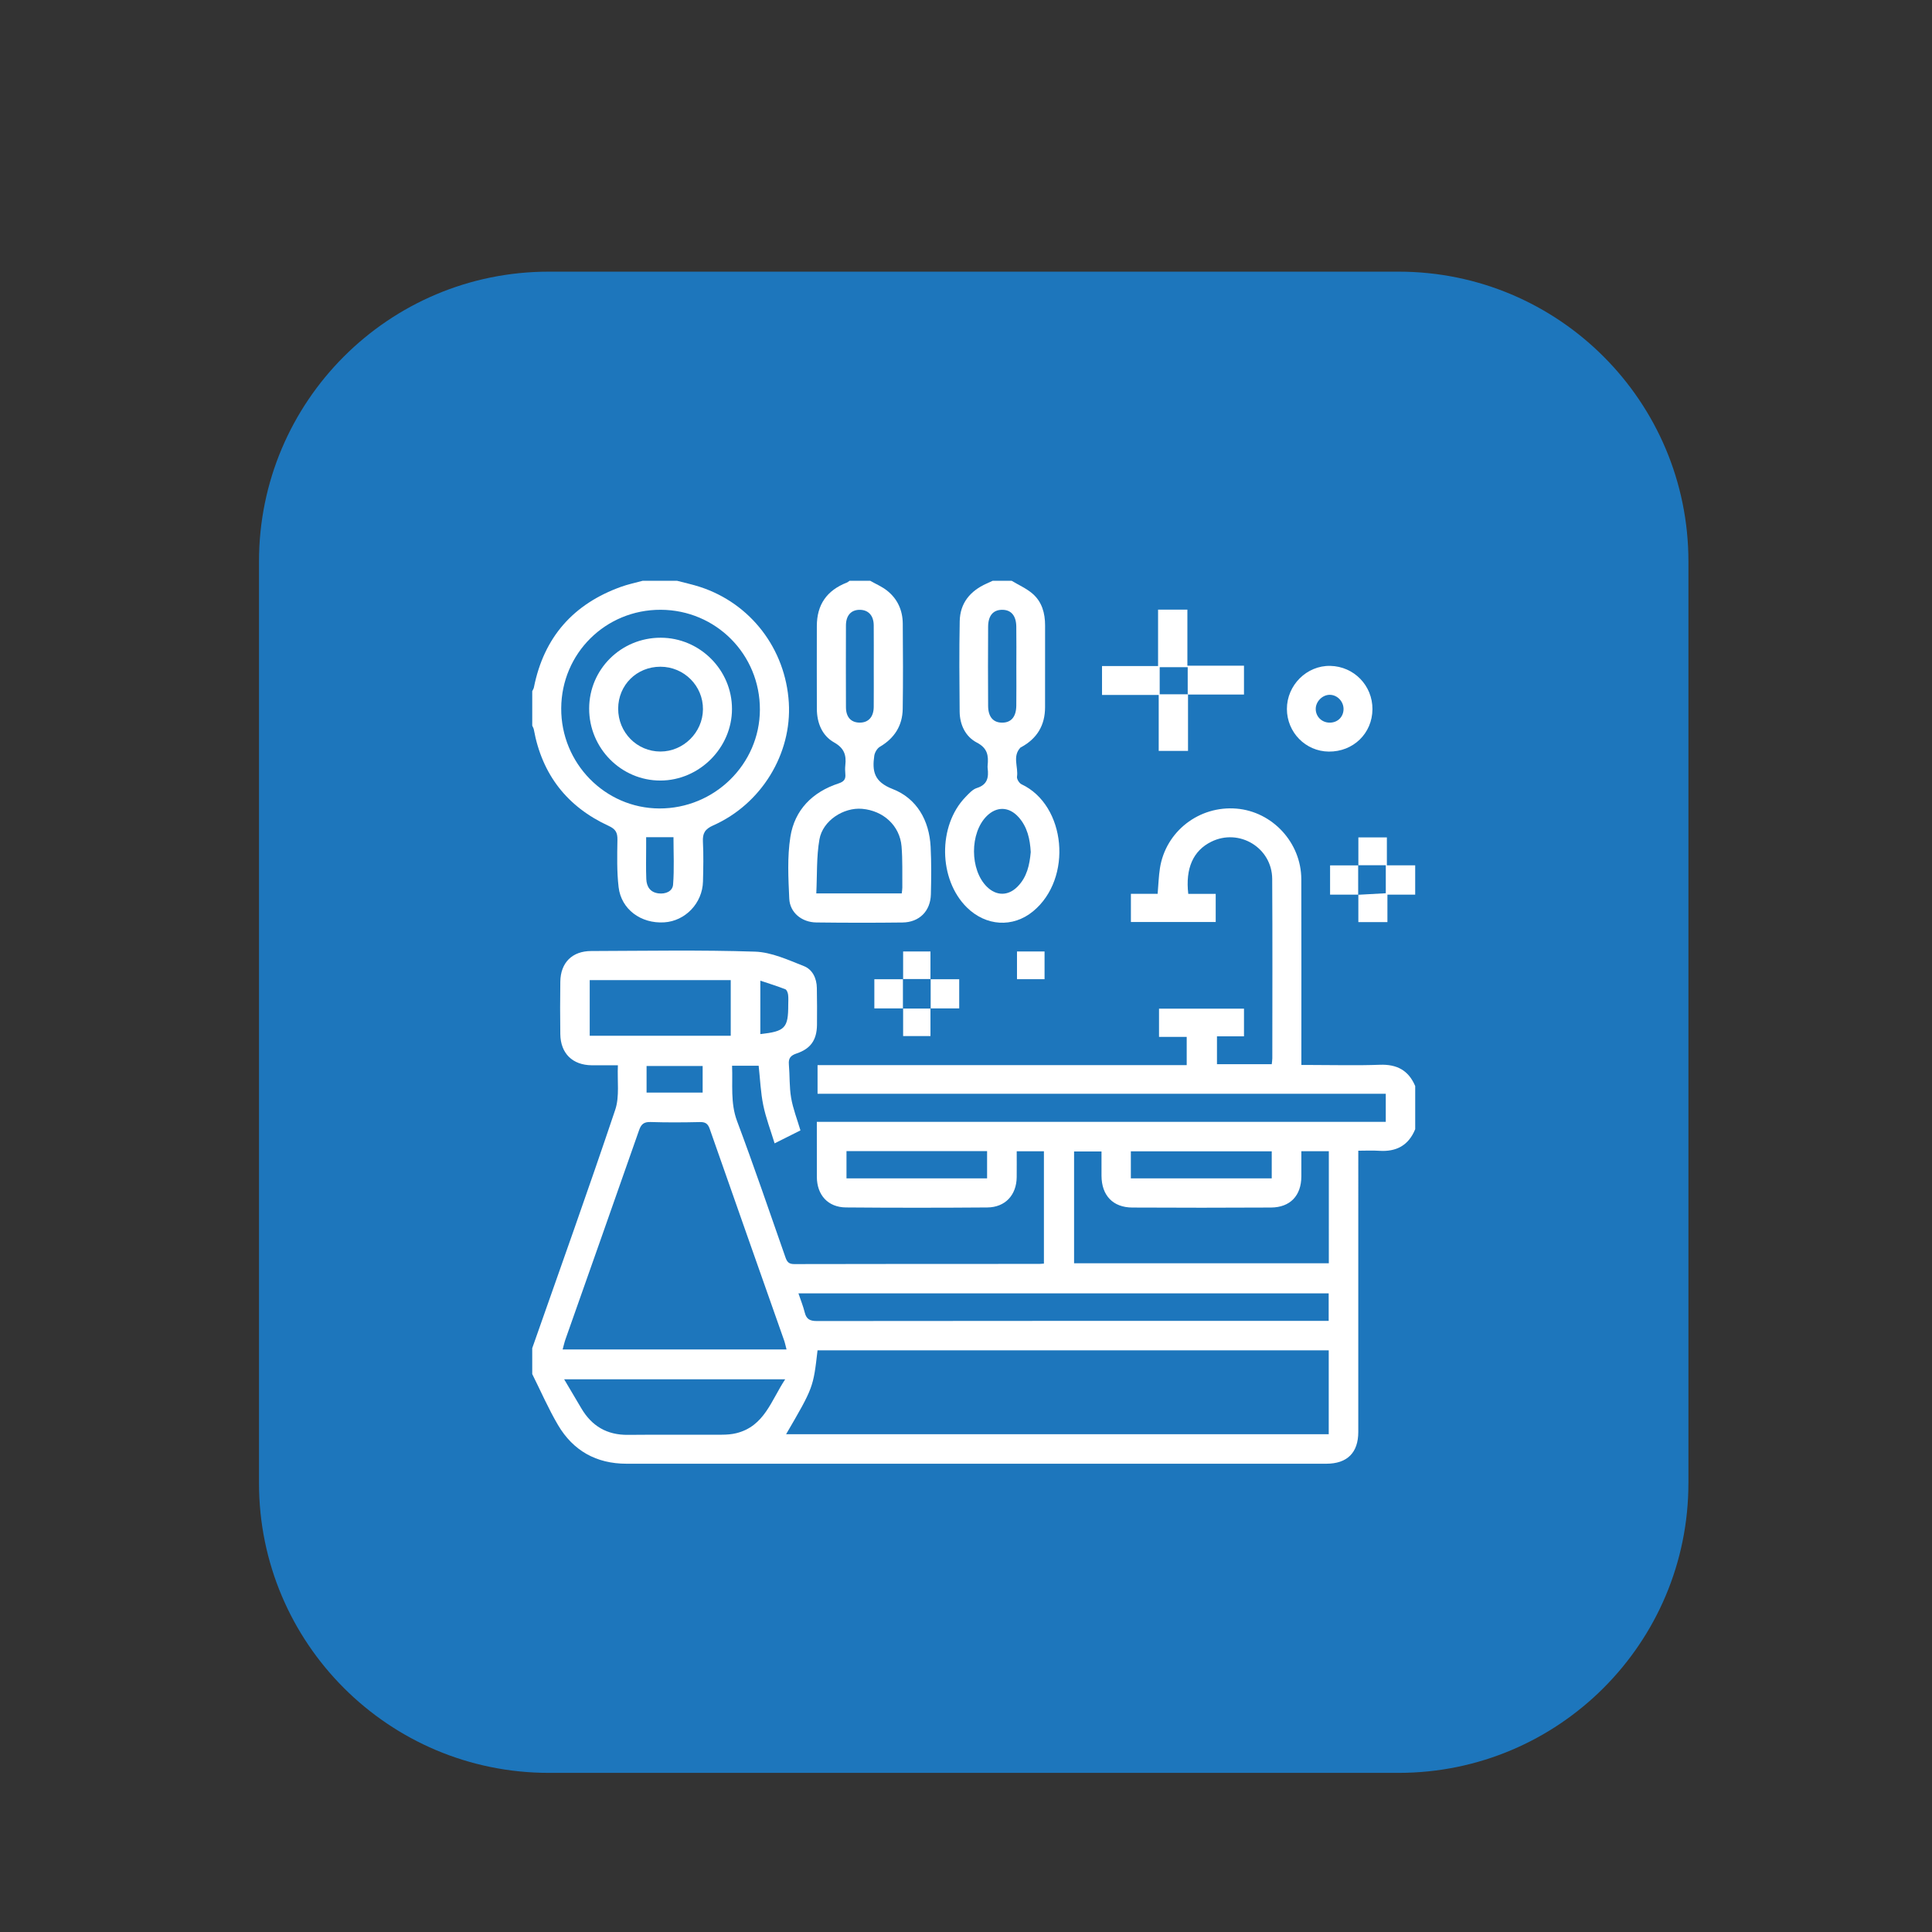 <?xml version="1.0" encoding="utf-8"?>
<!-- Generator: Adobe Illustrator 16.0.0, SVG Export Plug-In . SVG Version: 6.00 Build 0)  -->
<!DOCTYPE svg PUBLIC "-//W3C//DTD SVG 1.1//EN" "http://www.w3.org/Graphics/SVG/1.1/DTD/svg11.dtd">
<svg version="1.1" id="Layer_1" xmlns="http://www.w3.org/2000/svg" xmlns:xlink="http://www.w3.org/1999/xlink" x="0px" y="0px"
	 width="200px" height="200px" viewBox="0 0 200 200" enable-background="new 0 0 200 200" xml:space="preserve">
<rect x="0" y="0" width="200" height="200" fill="#333333" stroke="none"/>
<path fill-rule="evenodd" clip-rule="evenodd" fill="#1D76BC" d="M174.784,153.527c0,16.568-13.432,30-30,30H56.811
	c-16.568,0-30-13.432-30-30V58.122c0-16.568,13.432-30,30-30h87.974c16.568,0,30,13.432,30,30V153.527z"/>
<g>
	<path fill-rule="evenodd" clip-rule="evenodd" fill="#FFFFFF" d="M55.096,139.565c2.883-8.222,5.82-16.424,8.593-24.683
		c0.461-1.372,0.198-2.987,0.275-4.604c-0.996,0-1.849,0.006-2.702-0.001c-1.991-0.016-3.231-1.224-3.259-3.219
		c-0.024-1.814-0.027-3.63,0.001-5.444c0.03-1.965,1.229-3.158,3.198-3.164c5.652-0.016,11.309-0.122,16.955,0.064
		c1.708,0.056,3.427,0.854,5.066,1.499c0.879,0.346,1.323,1.256,1.337,2.261c0.018,1.279,0.033,2.559,0.014,3.838
		c-0.024,1.539-0.649,2.453-2.109,2.942c-0.615,0.207-0.857,0.488-0.801,1.136c0.101,1.151,0.038,2.326,0.233,3.459
		c0.194,1.125,0.622,2.21,0.965,3.37c-0.797,0.399-1.641,0.822-2.675,1.341c-0.413-1.357-0.903-2.63-1.174-3.948
		c-0.271-1.324-0.323-2.692-0.477-4.087c-0.86,0-1.765,0-2.753,0c0.086,1.952-0.191,3.84,0.52,5.737
		c1.747,4.664,3.356,9.38,5.001,14.082c0.166,0.476,0.339,0.715,0.911,0.714c8.449-0.021,16.898-0.016,25.347-0.018
		c0.146,0,0.293-0.018,0.504-0.032c0-3.867,0-7.718,0-11.628c-0.903,0-1.81,0-2.816,0c0,0.912,0.008,1.796-0.002,2.679
		c-0.02,1.851-1.186,3.122-3.041,3.137c-4.879,0.038-9.758,0.04-14.637-0.002c-1.86-0.016-3.001-1.284-3.01-3.157
		c-0.008-1.866-0.002-3.732-0.002-5.703c19.678,0,39.265,0,58.896,0c0-1.013,0-1.92,0-2.905c-19.616,0-39.183,0-58.821,0
		c0-1.006,0-1.935,0-2.965c12.719,0,25.435,0,38.214,0c0-1.003,0-1.907,0-2.927c-0.935,0-1.871,0-2.866,0c0-1.019,0-1.926,0-2.919
		c2.915,0,5.832,0,8.796,0c0,0.93,0,1.84,0,2.86c-0.913,0-1.816,0-2.797,0c0,1.008,0,1.909,0,2.89c1.871,0,3.749,0,5.671,0
		c0.021-0.219,0.058-0.419,0.058-0.619c0.002-6.188,0.026-12.376-0.012-18.564c-0.021-3.233-3.424-5.275-6.309-3.848
		c-1.864,0.922-2.688,2.741-2.38,5.399c0.92,0,1.856,0,2.841,0c0,1.026,0,1.936,0,2.91c-2.932,0-5.827,0-8.779,0
		c0-0.951,0-1.883,0-2.917c0.952,0,1.86,0,2.768,0c0.082-0.953,0.107-1.813,0.238-2.657c0.596-3.806,4.053-6.483,7.922-6.164
		c3.722,0.307,6.7,3.522,6.712,7.303c0.018,6.009,0.006,12.019,0.006,18.029c0,0.354,0,0.71,0,1.207c0.36,0,0.674,0,0.987,0
		c2.38,0,4.762,0.067,7.139-0.022c1.766-0.066,2.975,0.581,3.659,2.205c0,1.488,0,2.976,0,4.463
		c-0.685,1.683-1.959,2.359-3.736,2.237c-0.699-0.048-1.404-0.008-2.156-0.008c0,0.484,0,0.839,0,1.194
		c0,9.309,0.001,18.617-0.001,27.927c0,2.142-1.151,3.282-3.309,3.282c-24.149,0.001-48.299,0.001-72.448,0
		c-3.115,0-5.519-1.345-7.086-4.005c-0.998-1.694-1.786-3.514-2.668-5.277C55.096,141.351,55.096,140.458,55.096,139.565z
		 M81.377,148.47c18.771,0,37.462,0,56.173,0c0-2.926,0-5.791,0-8.683c-17.68,0-35.302,0-52.919,0
		C84.188,143.643,84.188,143.643,81.377,148.47z M81.421,139.694c-0.093-0.351-0.153-0.663-0.258-0.959
		c-2.566-7.295-5.145-14.585-7.697-21.885c-0.191-0.546-0.463-0.707-1.025-0.694c-1.693,0.038-3.391,0.051-5.083-0.005
		c-0.686-0.022-0.978,0.208-1.199,0.842c-2.522,7.218-5.076,14.425-7.616,21.636c-0.115,0.326-0.188,0.668-0.299,1.065
		C66.006,139.694,73.667,139.694,81.421,139.694z M137.56,119.175c-0.957,0-1.865,0-2.845,0c0,0.909,0.003,1.767-0.001,2.624
		c-0.008,1.974-1.157,3.193-3.139,3.204c-4.787,0.027-9.574,0.026-14.362,0.001c-2.003-0.011-3.171-1.252-3.185-3.272
		c-0.007-0.847-0.001-1.694-0.001-2.533c-1.037,0-1.938,0-2.839,0c0,3.902,0,7.728,0,11.573c8.822,0,17.599,0,26.371,0
		C137.56,126.871,137.56,123.045,137.56,119.175z M82.654,133.889c0.235,0.702,0.493,1.333,0.655,1.988
		c0.174,0.706,0.559,0.877,1.268,0.876c17.338-0.022,34.675-0.017,52.013-0.017c0.315,0,0.631,0,0.954,0c0-1.021,0-1.924,0-2.848
		C119.233,133.889,100.987,133.889,82.654,133.889z M58.4,142.782c0.633,1.07,1.205,2.03,1.771,2.994
		c1.084,1.848,2.662,2.783,4.836,2.76c3.24-0.033,6.48-0.002,9.72-0.016c0.5-0.002,1.014-0.038,1.496-0.157
		c2.911-0.721,3.606-3.388,5.061-5.581C73.569,142.782,66.065,142.782,58.4,142.782z M61.047,101.46c0,1.965,0,3.852,0,5.76
		c4.887,0,9.716,0,14.598,0c0-1.932,0-3.816,0-5.76C70.771,101.46,65.943,101.46,61.047,101.46z M87.628,119.163
		c0,0.991,0,1.898,0,2.821c4.889,0,9.718,0,14.555,0c0-0.969,0-1.875,0-2.821C97.317,119.163,92.509,119.163,87.628,119.163z
		 M117.065,121.983c4.92,0,9.75,0,14.585,0c0-0.97,0-1.875,0-2.798c-4.894,0-9.726,0-14.585,0
		C117.065,120.137,117.065,121.023,117.065,121.983z M72.738,110.351c-1.989,0-3.898,0-5.805,0c0,0.952,0,1.832,0,2.751
		c1.954,0,3.862,0,5.805,0C72.738,112.166,72.738,111.285,72.738,110.351z M78.709,107.05c2.565-0.282,2.89-0.63,2.89-3.021
		c0-0.355,0.032-0.716-0.016-1.064c-0.026-0.201-0.138-0.499-0.287-0.558c-0.833-0.324-1.688-0.588-2.587-0.89
		C78.709,103.437,78.709,105.21,78.709,107.05z"/>
	<path fill-rule="evenodd" clip-rule="evenodd" fill="#FFFFFF" d="M70.092,60.123c0.796,0.211,1.605,0.384,2.387,0.639
		c5.239,1.71,8.842,6.421,9.18,11.975c0.323,5.295-2.837,10.495-7.829,12.71c-0.856,0.38-1.11,0.817-1.063,1.698
		c0.072,1.364,0.038,2.736,0.006,4.104c-0.054,2.248-1.832,4.101-4.022,4.233c-2.401,0.146-4.443-1.348-4.713-3.646
		c-0.188-1.615-0.148-3.263-0.121-4.895c0.014-0.749-0.183-1.113-0.908-1.446c-4.291-1.976-6.896-5.307-7.747-9.978
		c-0.025-0.138-0.108-0.266-0.164-0.398c0-1.19,0-2.38,0-3.57c0.059-0.129,0.146-0.252,0.172-0.387
		c1.032-5.201,4.087-8.651,9.054-10.428c0.715-0.256,1.466-0.409,2.2-0.61C67.711,60.123,68.901,60.123,70.092,60.123z
		 M68.398,63.124c-5.699-0.02-10.268,4.5-10.301,10.192c-0.034,5.686,4.527,10.35,10.146,10.376
		c5.709,0.026,10.403-4.58,10.421-10.224C78.683,67.746,74.115,63.144,68.398,63.124z M66.889,86.665c0,0.359,0,0.708,0,1.057
		c0.001,1.096-0.03,2.194,0.016,3.289c0.033,0.781,0.406,1.364,1.262,1.471c0.739,0.093,1.457-0.211,1.511-0.911
		c0.127-1.63,0.041-3.277,0.041-4.906C68.753,86.665,67.87,86.665,66.889,86.665z"/>
	<path fill-rule="evenodd" clip-rule="evenodd" fill="#FFFFFF" d="M90.086,60.123c0.581,0.332,1.212,0.6,1.731,1.008
		c1.09,0.857,1.625,2.042,1.637,3.419c0.024,2.944,0.04,5.889-0.005,8.833c-0.026,1.735-0.854,3.037-2.37,3.927
		c-0.282,0.166-0.527,0.591-0.575,0.928c-0.227,1.592-0.025,2.693,1.895,3.438c2.5,0.969,3.803,3.242,3.94,5.994
		c0.082,1.632,0.066,3.271,0.026,4.906c-0.043,1.745-1.196,2.899-2.94,2.92c-2.974,0.036-5.948,0.033-8.922-0.004
		c-1.504-0.019-2.733-1.019-2.799-2.464c-0.096-2.131-0.215-4.31,0.116-6.399c0.441-2.79,2.286-4.642,4.981-5.527
		c0.584-0.192,0.762-0.445,0.707-0.997c-0.028-0.294-0.032-0.597,0-0.891c0.116-1.037-0.104-1.762-1.157-2.356
		c-1.251-0.705-1.786-2.025-1.79-3.489c-0.009-2.855-0.006-5.71-0.002-8.565c0.004-2.211,1.029-3.684,3.109-4.498
		c0.101-0.039,0.184-0.121,0.275-0.182C88.658,60.123,89.372,60.123,90.086,60.123z M93.349,92.483
		c0.025-0.247,0.061-0.419,0.059-0.591c-0.017-1.426,0.038-2.859-0.08-4.277c-0.179-2.14-1.878-3.695-4.087-3.887
		c-1.908-0.166-4.072,1.218-4.413,3.162c-0.317,1.811-0.231,3.693-0.326,5.594C87.556,92.483,90.402,92.483,93.349,92.483z
		 M90.451,68.999c0-1.426,0.011-2.853-0.003-4.278c-0.011-0.99-0.545-1.574-1.41-1.592c-0.915-0.019-1.462,0.565-1.466,1.615
		c-0.009,2.823-0.01,5.645,0.001,8.468c0.003,1.016,0.516,1.578,1.398,1.593c0.913,0.016,1.467-0.575,1.477-1.617
		C90.461,71.792,90.451,70.396,90.451,68.999z"/>
	<path fill-rule="evenodd" clip-rule="evenodd" fill="#FFFFFF" d="M104.726,60.123c0.727,0.438,1.528,0.787,2.161,1.333
		c0.977,0.84,1.302,2.019,1.3,3.292c-0.005,2.824,0.001,5.648-0.003,8.473c-0.002,1.863-0.831,3.236-2.468,4.125
		c-0.026,0.014-0.059,0.022-0.078,0.042c-0.86,0.909-0.207,2.013-0.358,3.015c-0.036,0.239,0.229,0.672,0.466,0.783
		c4.617,2.167,5.335,9.749,1.199,13.152c-2.104,1.732-4.895,1.536-6.859-0.405c-2.941-2.904-3.013-8.459-0.133-11.428
		c0.349-0.359,0.729-0.792,1.175-0.931c1.108-0.346,1.23-1.111,1.113-2.06c-0.011-0.088-0.009-0.179-0.001-0.267
		c0.097-1.008,0.01-1.79-1.112-2.373c-1.172-0.608-1.771-1.836-1.785-3.204c-0.029-3.121-0.053-6.243,0.007-9.363
		c0.035-1.881,1.092-3.141,2.782-3.896c0.211-0.094,0.42-0.192,0.631-0.289C103.416,60.123,104.07,60.123,104.726,60.123z
		 M106.702,88.205c-0.075-1.327-0.339-2.594-1.265-3.621c-0.982-1.09-2.251-1.126-3.279-0.117c-1.78,1.75-1.772,5.591,0.016,7.339
		c0.977,0.954,2.19,0.955,3.155-0.017C106.313,90.801,106.583,89.534,106.702,88.205z M105.211,69.041
		c0-1.396,0.017-2.792-0.005-4.188c-0.018-1.139-0.548-1.733-1.476-1.726c-0.918,0.007-1.435,0.604-1.44,1.756
		c-0.016,2.732-0.018,5.466,0,8.199c0.008,1.143,0.543,1.735,1.471,1.726c0.92-0.008,1.431-0.605,1.446-1.756
		C105.226,71.714,105.211,70.377,105.211,69.041z"/>
	<path fill-rule="evenodd" clip-rule="evenodd" fill="#FFFFFF" d="M140.618,89.586c0-0.945,0-1.891,0-2.898c0.973,0,1.903,0,2.951,0
		c0,0.947,0,1.874,0,2.891c1.053,0,1.991,0,2.931,0c0,1.012,0,2.023,0,3.035c-0.916,0-1.831,0-2.875,0c0,0.943,0,1.867,0,2.842
		c-1.06,0-1.989,0-3.009,0c0-0.968,0-1.906,0-2.844l-0.018,0.015c0.938-0.052,1.877-0.104,2.859-0.159c0-0.94,0-1.846,0-2.901
		c-0.981,0-1.921,0-2.86,0L140.618,89.586z"/>
	<path fill-rule="evenodd" clip-rule="evenodd" fill="#FFFFFF" d="M122.983,71.871c0,1.93,0,3.859,0,5.865c-1.044,0-2,0-3.034,0
		c0-1.902,0-3.795,0-5.794c-1.986,0-3.901,0-5.868,0c0-1.038,0-1.97,0-2.993c1.932,0,3.823,0,5.802,0c0-1.978,0-3.868,0-5.841
		c1.042,0,1.997,0,3.035,0c0,1.911,0,3.801,0,5.806c1.991,0,3.904,0,5.859,0c0,1.027,0,1.939,0,2.985c-1.932,0-3.878,0-5.825,0.001
		c-0.001-0.934-0.001-1.869-0.001-2.835c-1.048,0-1.948,0-2.9,0c0,0.947,0,1.845,0,2.806
		C121.052,71.871,122.018,71.871,122.983,71.871z"/>
	<path fill-rule="evenodd" clip-rule="evenodd" fill="#FFFFFF" d="M142.075,73.42c-0.015,2.498-1.987,4.41-4.521,4.384
		c-2.398-0.025-4.326-1.983-4.334-4.403c-0.008-2.471,2.052-4.521,4.488-4.469C140.16,68.984,142.09,70.967,142.075,73.42z
		 M137.664,71.927c-0.776-0.007-1.479,0.711-1.46,1.494c0.018,0.782,0.638,1.381,1.437,1.387c0.81,0.006,1.415-0.566,1.442-1.364
		C139.11,72.637,138.452,71.935,137.664,71.927z"/>
	<path fill-rule="evenodd" clip-rule="evenodd" fill="#FFFFFF" d="M93.491,104.391c-0.974,0-1.947,0-2.979,0
		c0-1.015,0-1.948,0-3.022c0.987,0,1.983,0,2.979,0l-0.021-0.018c0,1.019,0,2.038,0,3.057L93.491,104.391z"/>
	<path fill-rule="evenodd" clip-rule="evenodd" fill="#FFFFFF" d="M96.322,101.368c0.972,0,1.943,0,2.975,0c0,1.011,0,1.942,0,3.021
		c-0.986,0-1.98,0-2.975,0l0.021,0.018c0-1.019,0-2.037,0-3.056L96.322,101.368z"/>
	<path fill-rule="evenodd" clip-rule="evenodd" fill="#FFFFFF" d="M140.616,92.611c-0.948,0-1.896,0-2.927,0c0-1.017,0-1.97,0-3.025
		c0.988,0,1.959,0,2.929,0l-0.021-0.02c0,1.021,0.001,2.04,0.001,3.06L140.616,92.611z"/>
	<path fill-rule="evenodd" clip-rule="evenodd" fill="#FFFFFF" d="M93.491,101.368c0-0.938,0-1.875,0-2.872c0.921,0,1.828,0,2.831,0
		c0,0.948,0,1.91,0,2.872l0.021-0.017c-0.958,0-1.915-0.001-2.873-0.001L93.491,101.368z"/>
	<path fill-rule="evenodd" clip-rule="evenodd" fill="#FFFFFF" d="M108.132,101.366c-0.975,0-1.88,0-2.853,0
		c0-0.953,0-1.879,0-2.868c0.946,0,1.872,0,2.853,0C108.132,99.449,108.132,100.355,108.132,101.366z"/>
	<path fill-rule="evenodd" clip-rule="evenodd" fill="#FFFFFF" d="M96.322,104.39c0,0.937,0,1.874,0,2.865c-0.939,0-1.845,0-2.831,0
		c0-0.951,0-1.908,0-2.864l-0.021,0.017c0.958,0,1.915,0,2.873,0L96.322,104.39z"/>
	<path fill-rule="evenodd" clip-rule="evenodd" fill="#FFFFFF" d="M68.395,66.017c4.054,0.004,7.386,3.336,7.38,7.38
		c-0.005,4.017-3.371,7.388-7.392,7.405c-4.071,0.017-7.402-3.343-7.394-7.458C60.998,69.278,64.298,66.012,68.395,66.017z
		 M63.993,73.35c-0.011,2.465,1.94,4.449,4.375,4.448c2.382,0,4.379-1.979,4.402-4.363c0.024-2.433-1.957-4.417-4.408-4.416
		C65.911,69.021,64.003,70.912,63.993,73.35z"/>
</g>
</svg>
